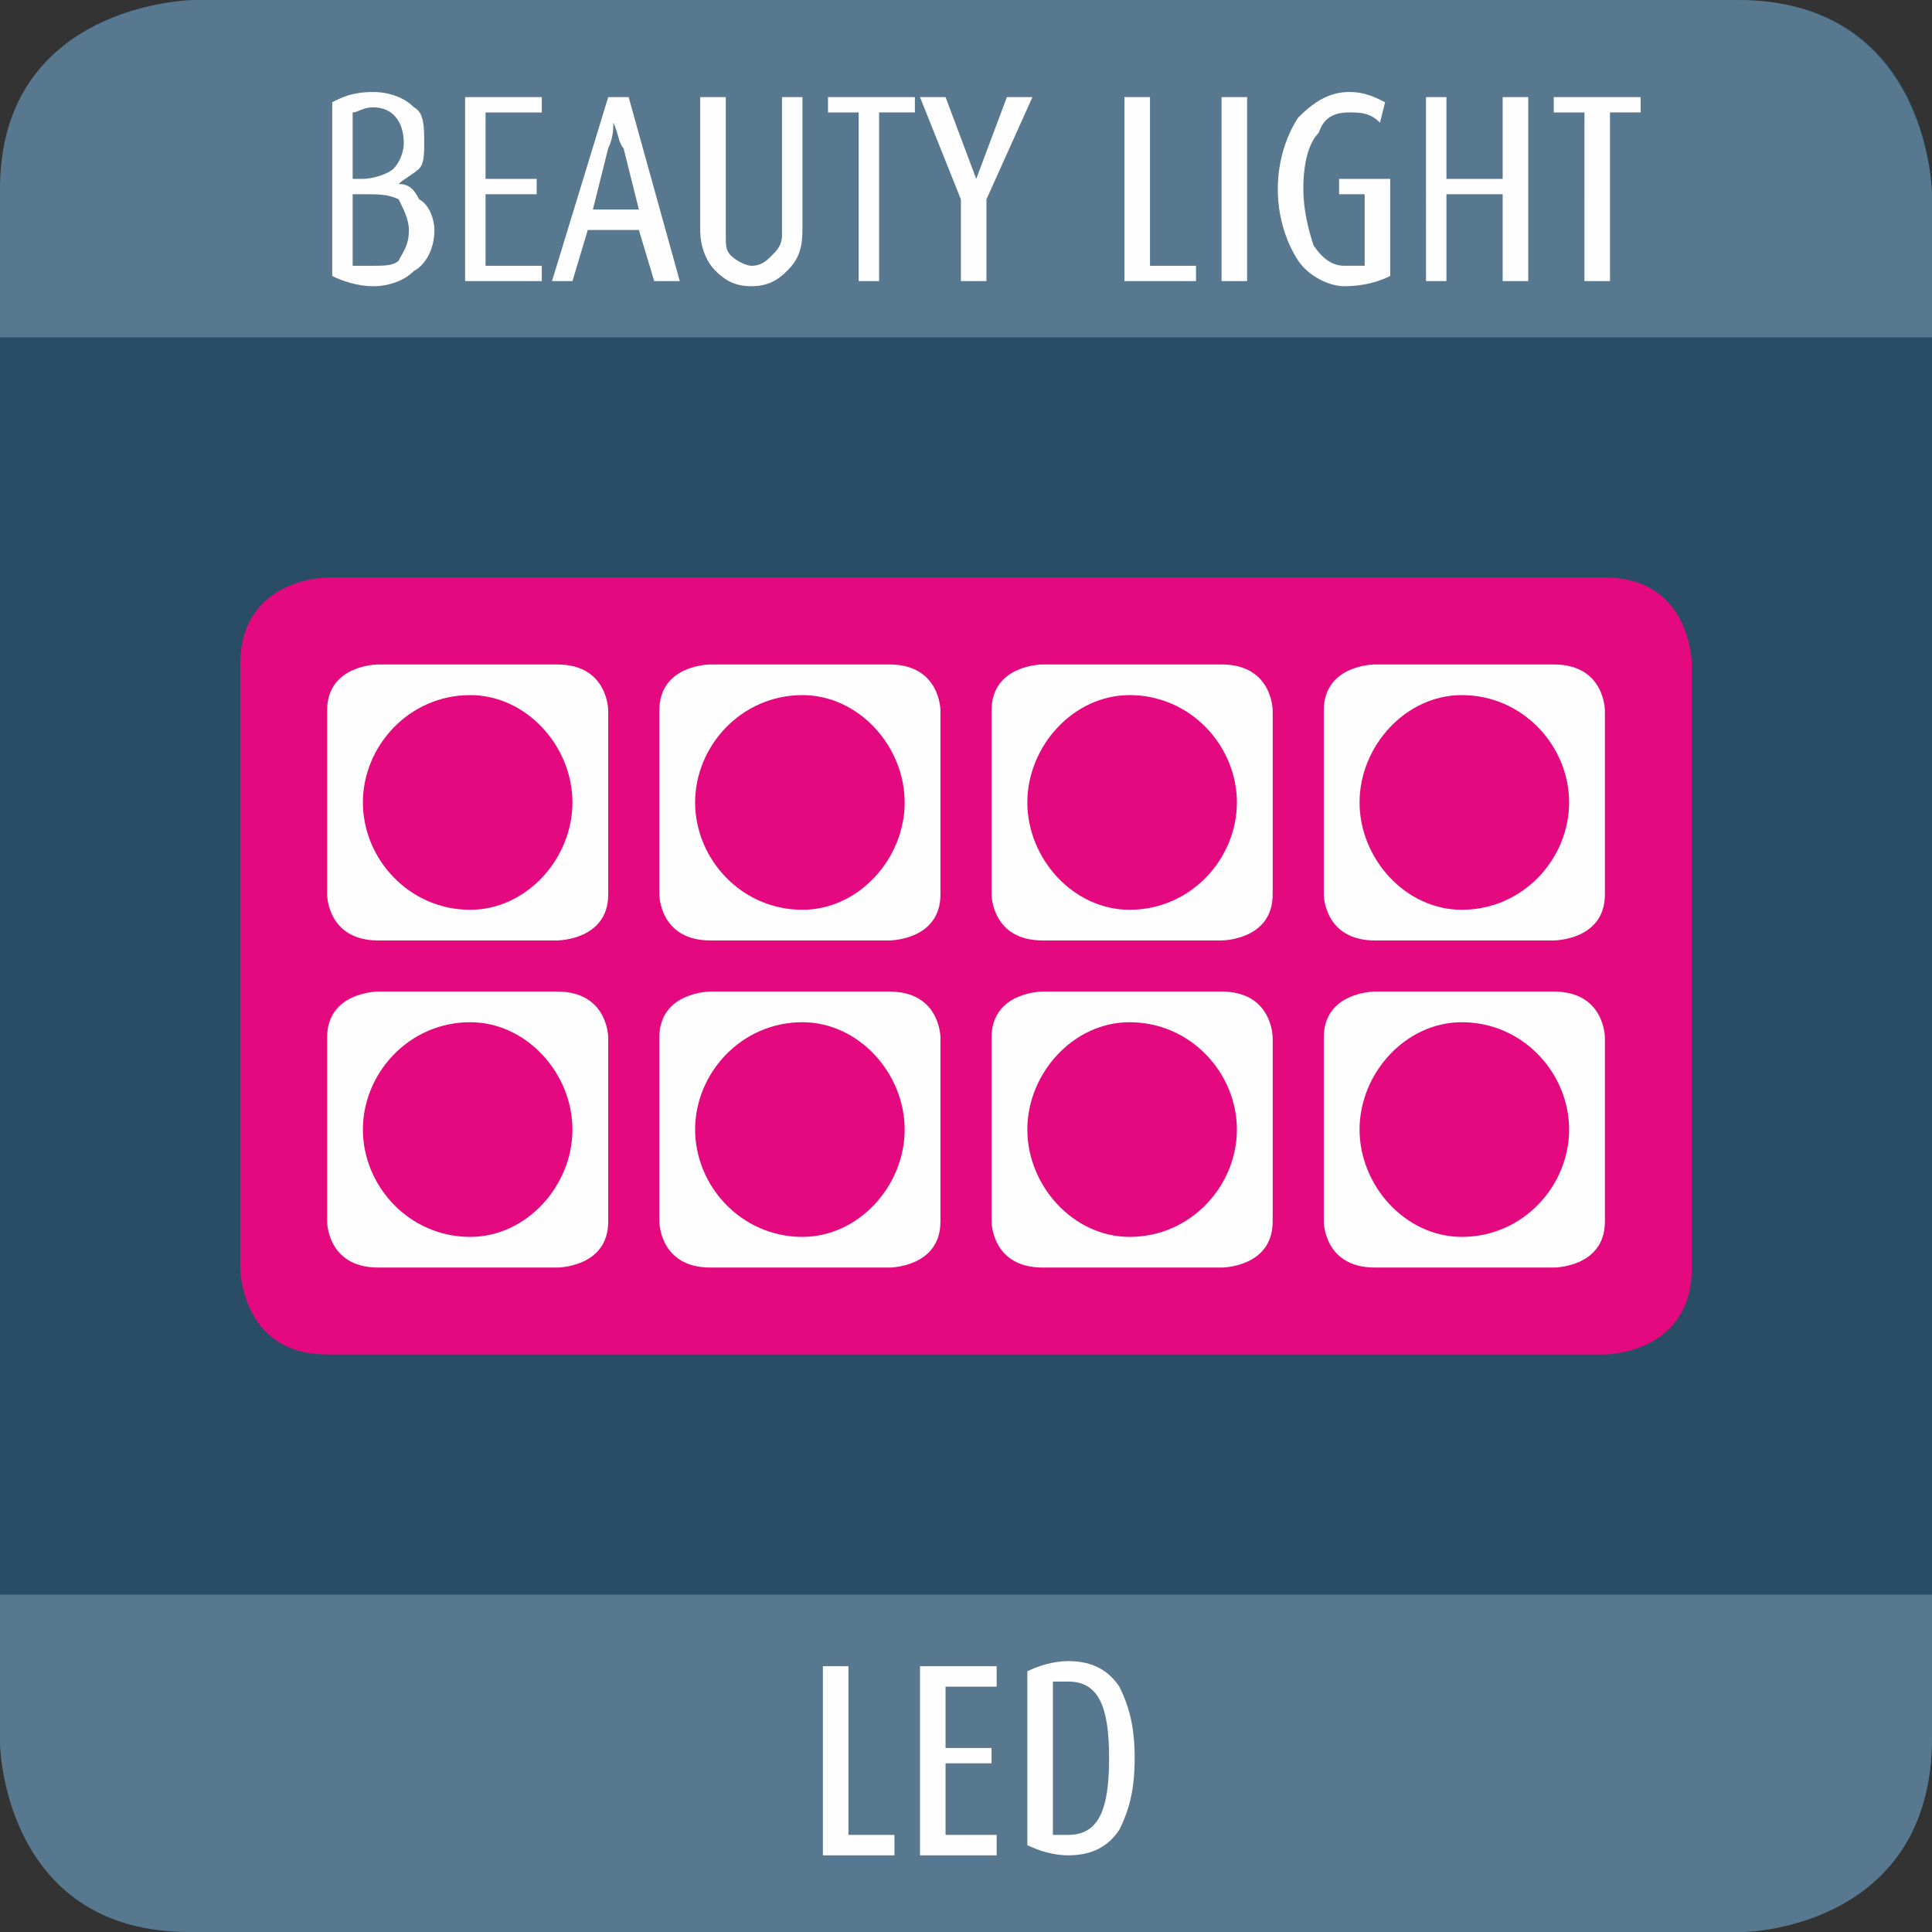 <svg xmlns="http://www.w3.org/2000/svg" xmlns:xlink="http://www.w3.org/1999/xlink" width="378" height="378" shape-rendering="geometricPrecision" image-rendering="optimizeQuality" fill-rule="evenodd"><rect width="100%" height="100%" fill="#333333" stroke="none"/><style><![CDATA[.E{fill:#fefefe}.F{fill:#e5097f}]]></style><g fill-rule="nonzero"><path d="M38 0S0 0 0 38v302s0 38 38 38h302s38 0 38-38V38s0-38-38-38H38z" fill="#284d64"/><path d="M37 378h304c3 0 37-2 37-38v-28H0v29c0 3 2 37 37 37z" fill="#57788f"/><path d="M175 363h-14v-37h5v33h9v4zm20 0h-15v-37h15v4h-10v12h9v3h-9v14h10v4zm27-19c0 6-1 10-3 14-2 3-5 5-10 5-3 0-6-1-8-2v-34c2-1 5-2 8-2 5 0 8 2 10 5 2 4 3 8 3 14zm-5 0c0-10-2-15-8-15h-3v30h3c6 0 8-5 8-15z" class="E"/><path d="M0 66h378V38c0-1-1-38-38-38H38C37 0 0 1 0 37v29z" fill="#57788f"/><path d="M85 45c0 4-2 7-4 8-2 2-5 3-8 3s-6-1-8-2V20c2-1 4-2 8-2 3 0 6 1 8 3 2 1 2 4 2 7 0 2 0 4-1 5s-3 2-4 3c2 0 3 1 4 3 2 1 3 4 3 6zm-6-17c0-4-2-7-6-7-2 0-3 1-4 1v13h2c2 0 5-1 6-2s2-3 2-5zm1 17c0-2-1-4-2-6-2-1-4-1-7-1h-2v14h4c2 0 4 0 5-1 1-2 2-3 2-6zm26 10H91V19h15v3H95v13h10v3H95v14h11v3zm27 0h-5l-3-10h-10l-3 10h-4l11-36h4l10 36zm-8-14l-3-12c-1-1-1-3-2-5 0 1 0 3-1 5l-3 12h9zm32 4c0 4-1 6-3 8s-4 3-7 3-5-1-7-3-3-5-3-8V19h5v27c0 2 0 3 1 4s3 2 4 2c2 0 3-1 4-2s2-2 2-4V19h4v26zm22-23h-7v33h-4V22h-6v-3h17v3zm23-3l-9 20v16h-5V39l-8-20h5l6 16 6-16h5zm32 36h-14V19h5v33h9v3zm10 0h-5V19h5v36zm28-1c-2 1-5 2-9 2-3 0-7-2-9-5s-4-8-4-14 2-11 4-14c3-3 6-5 10-5 3 0 5 1 7 2l-1 4c-2-2-4-2-6-2-3 0-5 1-6 4-2 2-3 6-3 11 0 4 1 8 2 11 2 3 4 4 6 4h4V38h-5v-3h10v19zm27 1h-5V38h-11v17h-4V19h4v16h11V19h5v36zm22-33h-6v33h-5V22h-6v-3h17v3z" class="E"/><path d="M64 113s-17 0-17 17v118s0 17 17 17h250s17 0 17-17V130s0-17-17-17H64z" class="F"/><path d="M74 130s-10 0-10 9v36s0 9 10 9h35s10 0 10-9v-36s0-9-10-9H74z" class="E"/><g class="F"><use xlink:href="#B"/><use xlink:href="#C"/></g><use xlink:href="#D" class="E"/><g class="F"><use xlink:href="#B" x="65"/><use xlink:href="#C" x="65"/></g><use xlink:href="#D" x="65" class="E"/><g class="F"><use xlink:href="#E"/><use xlink:href="#F"/></g><use xlink:href="#D" x="130" class="E"/><g class="F"><use xlink:href="#E" x="65"/><use xlink:href="#F" x="65"/></g><path d="M74 194s-10 0-10 9v36s0 9 10 9h35s10 0 10-9v-36s0-9-10-9H74z" class="E"/><g class="F"><use xlink:href="#B" y="64"/><use xlink:href="#C" y="64"/></g><use xlink:href="#D" y="64" class="E"/><g class="F"><use xlink:href="#B" x="65" y="64"/><use xlink:href="#C" x="65" y="64"/></g><use xlink:href="#D" x="65" y="64" class="E"/><g class="F"><use xlink:href="#E" y="64"/><use xlink:href="#F" y="64"/></g><use xlink:href="#D" x="130" y="64" class="E"/><g class="F"><use xlink:href="#E" x="65" y="64"/><use xlink:href="#F" x="65" y="64"/></g></g><defs ><path id="B" d="M92 167c5 0 9-5 9-10s-4-10-9-10c-6 0-10 5-10 10s4 10 10 10z"/><path id="C" d="M92 178c11 0 20-10 20-21s-9-21-20-21c-12 0-21 10-21 21s9 21 21 21z"/><path id="D" d="M139 130s-10 0-10 9v36s0 9 10 9h35s10 0 10-9v-36s0-9-10-9h-35z"/><path id="E" d="M221 167c6 0 10-5 10-10s-4-10-10-10c-5 0-9 5-9 10s4 10 9 10z"/><path id="F" d="M221 178c12 0 21-10 21-21s-9-21-21-21c-11 0-20 10-20 21s9 21 20 21z"/></defs></svg>
